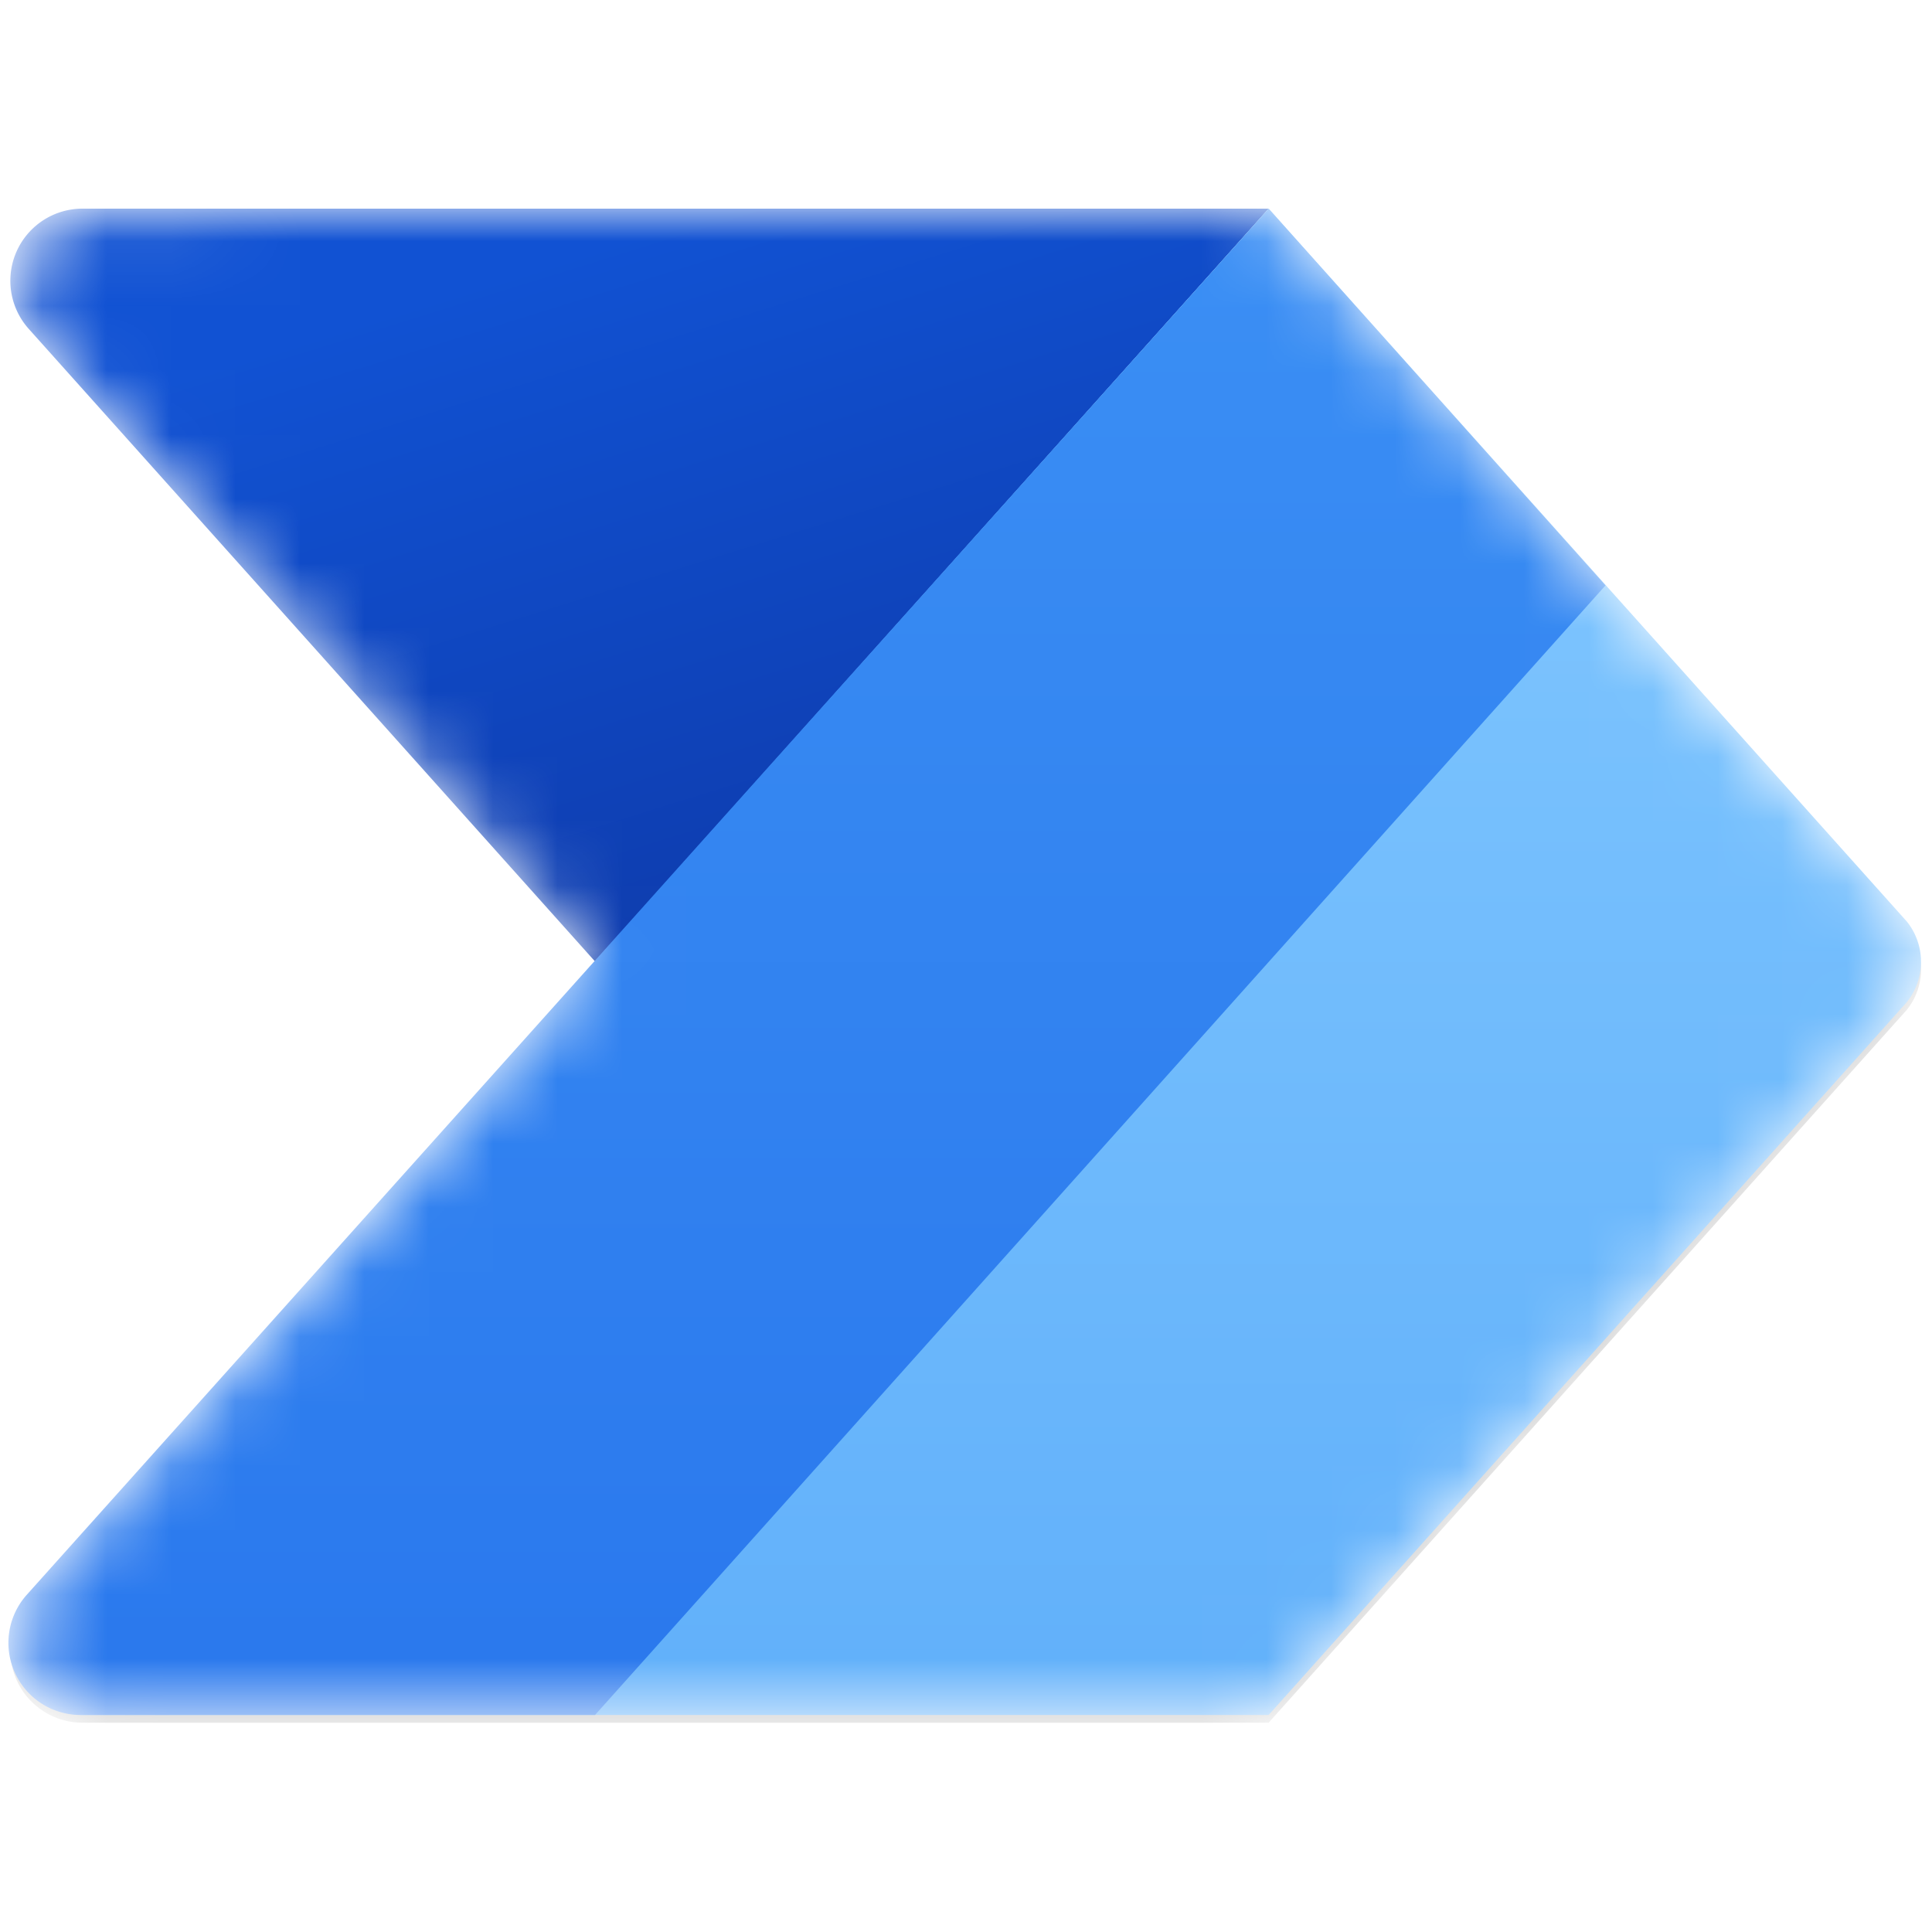 <svg id="图层_1" data-name="图层 1" xmlns="http://www.w3.org/2000/svg" xmlns:xlink="http://www.w3.org/1999/xlink" viewBox="0 0 30 30"><defs><style>.cls-1{fill:#fff;}.cls-2{fill:none;}.cls-3{mask:url(#mask);}.cls-4{fill:url(#未命名的渐变_185);}.cls-5{fill-opacity:0.24;}.cls-6{fill:url(#未命名的渐变_179);}.cls-7{fill:url(#未命名的渐变_39);}</style><mask id="mask" x="0.16" y="3.25" width="29.69" height="23.51" maskUnits="userSpaceOnUse"><g transform="translate(-954.11 -687.54)"><g id="mask0"><path class="cls-1" d="M973.26,690.78a1.23,1.23,0,0,1,.92.41l9.36,10.46a1.24,1.24,0,0,1,0,1.65l-9.36,10.46a1.23,1.23,0,0,1-.92.41H955.64a1.23,1.23,0,0,1-.91-2l8.62-9.65-8.62-9.64a1.23,1.23,0,0,1,.91-2.05Z"/></g></g></mask><linearGradient id="未命名的渐变_185" x1="968.06" y1="377.66" x2="963.96" y2="390.84" gradientTransform="matrix(1, 0, 0, -1, 0, 1082)" gradientUnits="userSpaceOnUse"><stop offset="0" stop-color="#0d36a4"/><stop offset="1" stop-color="#1152d3"/></linearGradient><linearGradient id="未命名的渐变_179" x1="969.11" y1="391.22" x2="969.11" y2="367.83" gradientTransform="matrix(1, 0, 0, -1, 0, 1082)" gradientUnits="userSpaceOnUse"><stop offset="0" stop-color="#83c9ff"/><stop offset="1" stop-color="#61b0fa"/></linearGradient><linearGradient id="未命名的渐变_39" x1="966.65" y1="391.22" x2="966.65" y2="367.83" gradientTransform="matrix(1, 0, 0, -1, 0, 1082)" gradientUnits="userSpaceOnUse"><stop offset="0" stop-color="#3b8ff4"/><stop offset="1" stop-color="#2a78ed"/></linearGradient></defs><rect class="cls-2" x="954.11" y="687.54" width="30" height="30" transform="translate(984.11 717.54) rotate(180)"/><g class="cls-3"><path class="cls-4" d="M973.81,690.78l-10.46,11.69-8.8-9.83a1.12,1.12,0,0,1,.83-1.86Z" transform="translate(-954.11 -687.54)"/><path class="cls-5" d="M973.81,690.91l-19.26,21.52a1.12,1.12,0,0,0,.83,1.86h18.43l9.91-11.07a1,1,0,0,0,0-1.25Z" transform="translate(-954.11 -687.54)"/><path class="cls-6" d="M954.55,712.31l19.26-21.53,9.91,11.07a1,1,0,0,1,0,1.25l-9.91,11.07H955.38A1.12,1.12,0,0,1,954.55,712.31Z" transform="translate(-954.11 -687.54)"/><path class="cls-7" d="M973.81,690.78l5.23,5.85-15.69,17.54h-8a1.12,1.12,0,0,1-.83-1.86Z" transform="translate(-954.11 -687.54)"/></g></svg>